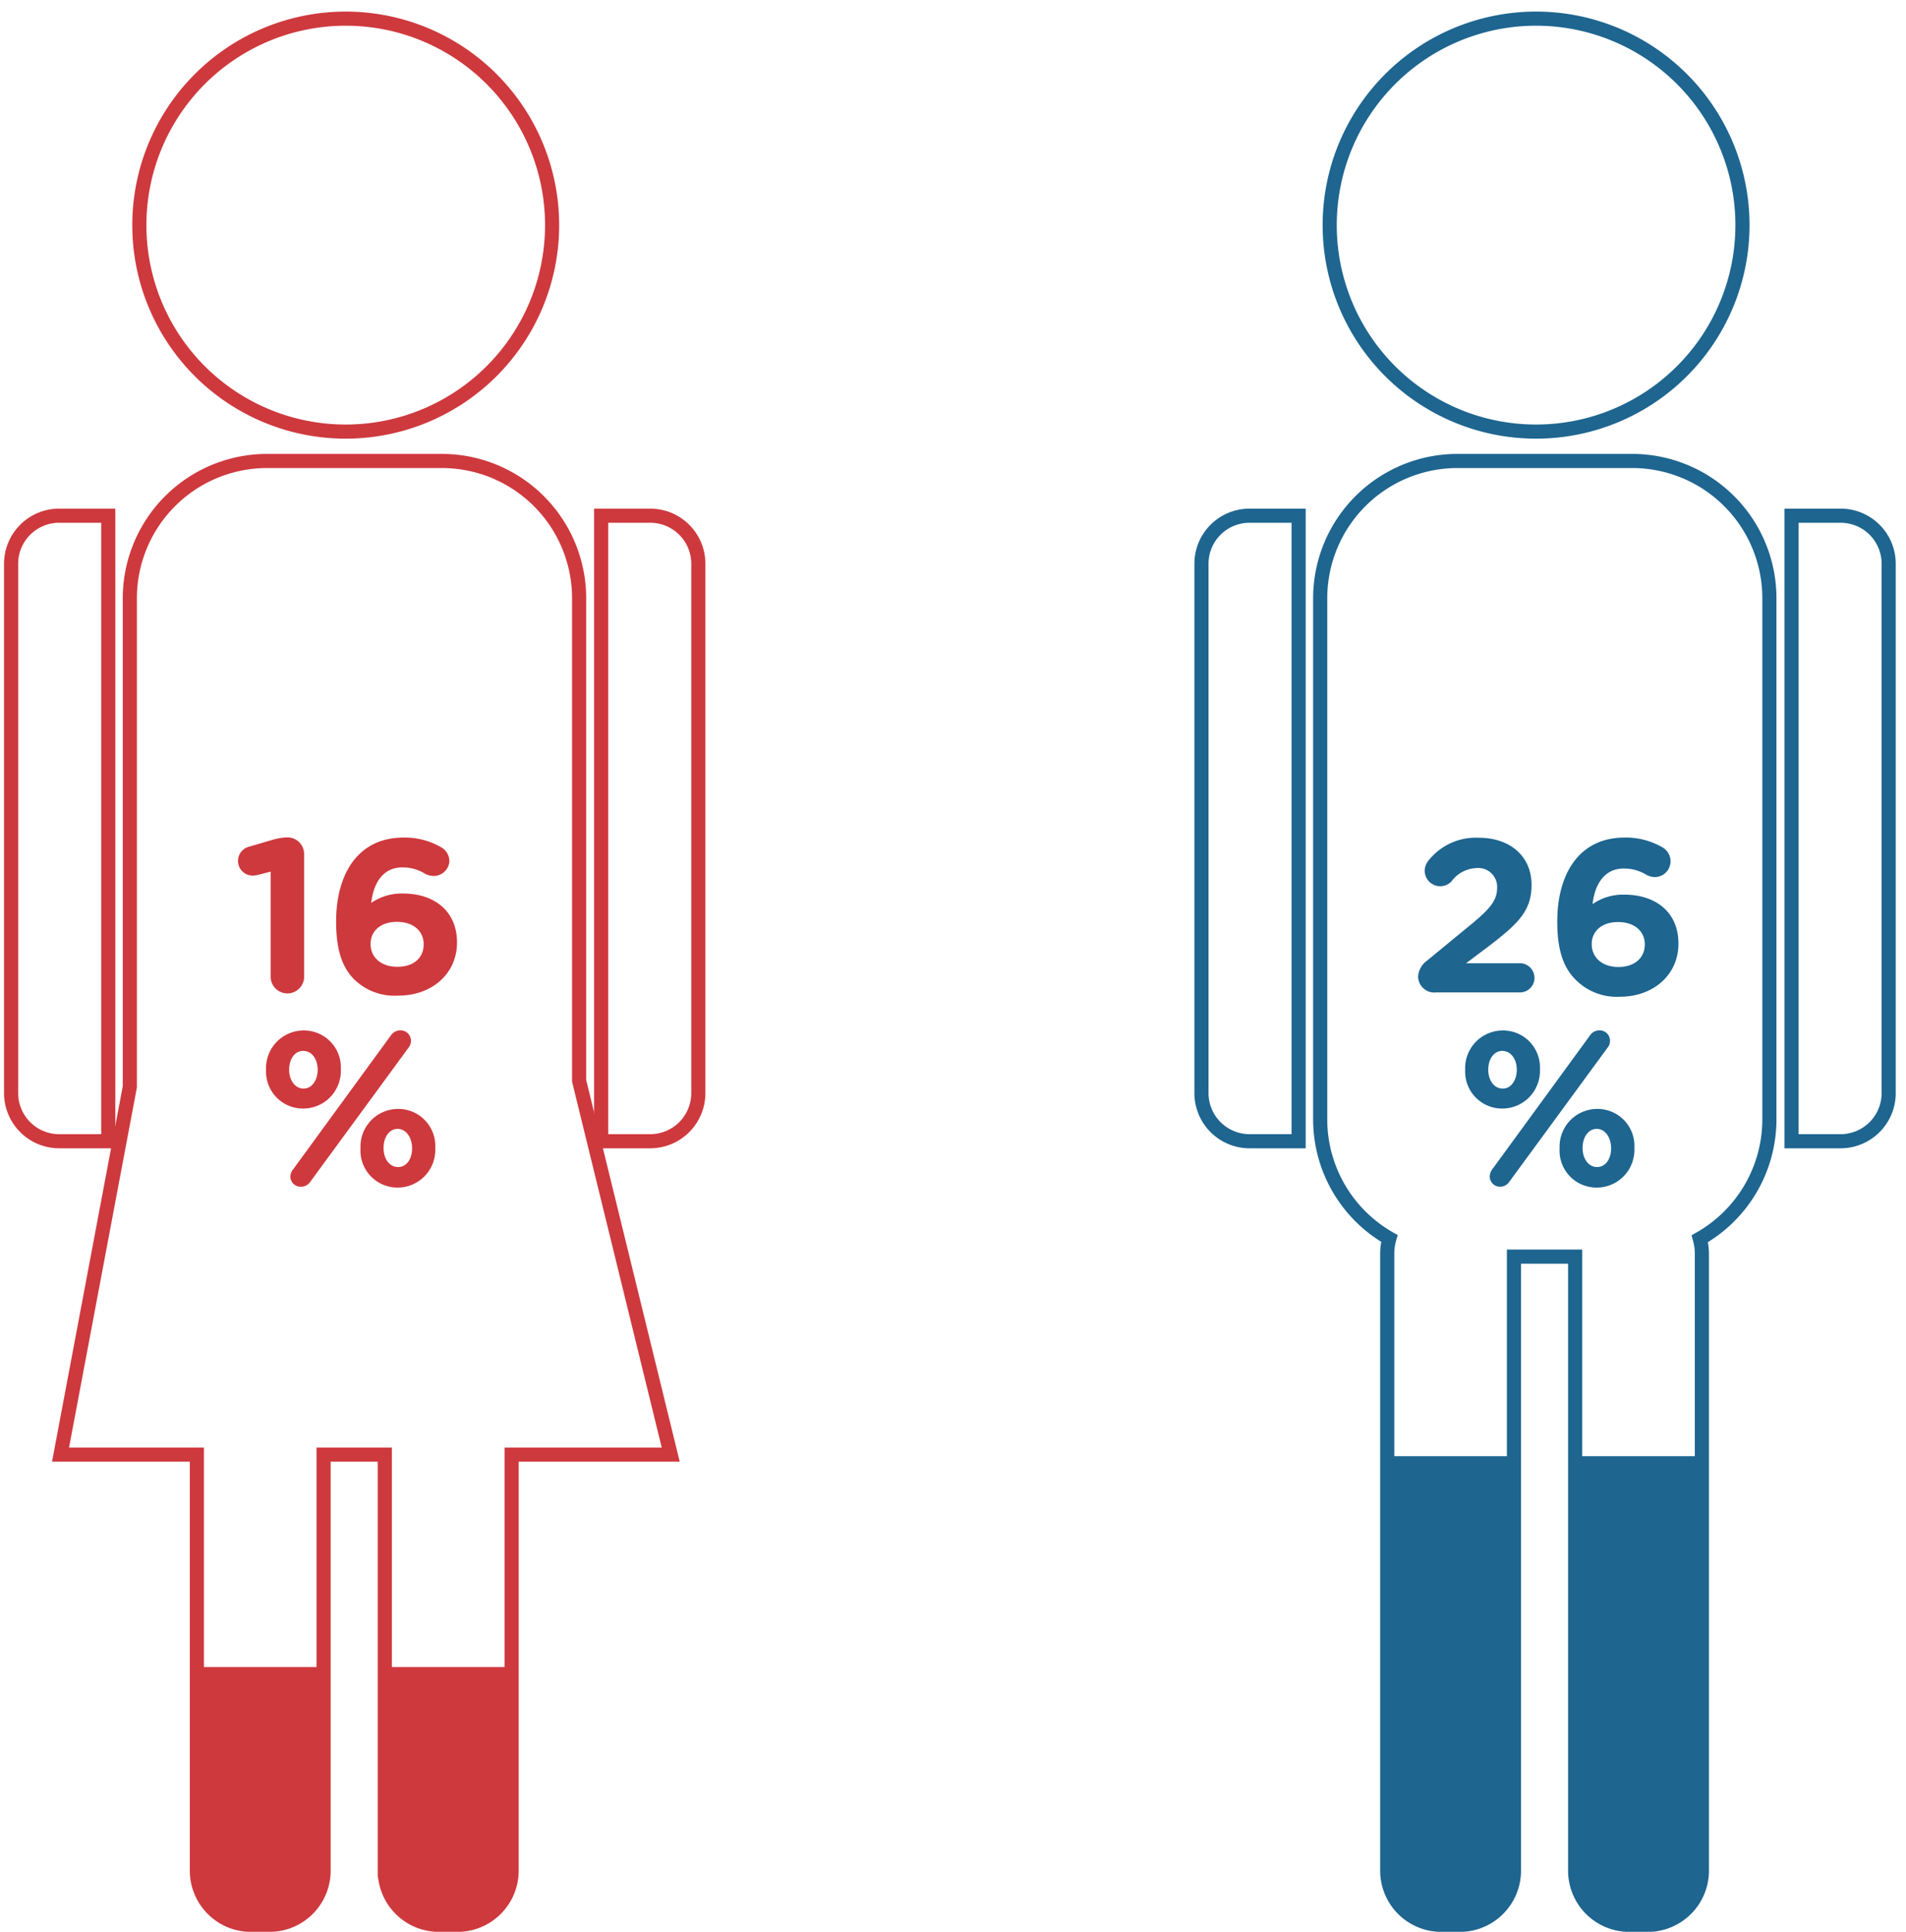 <svg id="SRB" xmlns="http://www.w3.org/2000/svg" xmlns:xlink="http://www.w3.org/1999/xlink" viewBox="0 0 202.44 205.09"><defs><style>.cls-1,.cls-2,.cls-3{fill:none;}.cls-2{stroke:#ce393e;}.cls-2,.cls-3{stroke-miterlimit:10;stroke-width:1.5px;}.cls-3{stroke:#1e6590;}.cls-4{clip-path:url(#clip-path);}.cls-5{fill:#1e6590;}.cls-6{clip-path:url(#clip-path-2);}.cls-7{fill:#ce393e;}</style><clipPath id="clip-path"><rect class="cls-1" x="97.99" y="154.6" width="125.82" height="62.54"/></clipPath><clipPath id="clip-path-2"><rect class="cls-1" x="-27.83" y="176.98" width="125.82" height="36.79"/></clipPath></defs><path class="cls-2" d="M61.51,114.75V63.51A14.58,14.58,0,0,0,46.93,48.94H28.37A14.58,14.58,0,0,0,13.79,63.51v51.87L6.43,154.43H20.91v44.12a5.75,5.75,0,0,0,5.7,5.8h2.07a5.75,5.75,0,0,0,5.69-5.8V154.43h6.5v44.12a5.75,5.75,0,0,0,5.7,5.8h2.07a5.75,5.75,0,0,0,5.7-5.8V154.43h16.9Z"/><path class="cls-2" d="M36.72,45.82A21.92,21.92,0,1,0,14.8,23.9,21.91,21.91,0,0,0,36.72,45.82Z"/><path class="cls-2" d="M11.5,54.75H6.29a5.1,5.1,0,0,0-5.11,5.1v56.2a5.11,5.11,0,0,0,5.11,5.11H11.5Z"/><path class="cls-2" d="M69.06,54.75H63.85v66.41h5.21a5.11,5.11,0,0,0,5.11-5.11V59.85A5.1,5.1,0,0,0,69.06,54.75Z"/><path class="cls-3" d="M163.15,45.82A21.92,21.92,0,1,0,141.23,23.9,21.91,21.91,0,0,0,163.15,45.82Z"/><path class="cls-3" d="M173.36,48.94H154.79a14.58,14.58,0,0,0-14.57,14.57v55.32a14.55,14.55,0,0,0,7.35,12.65,5.77,5.77,0,0,0-.23,1.62v65.45a5.75,5.75,0,0,0,5.7,5.8h2.07a5.75,5.75,0,0,0,5.69-5.8V133.41h6.5v65.14a5.75,5.75,0,0,0,5.7,5.8h2.07a5.75,5.75,0,0,0,5.69-5.8V133.1a5.93,5.93,0,0,0-.22-1.59,14.57,14.57,0,0,0,7.39-12.68V63.51A14.57,14.57,0,0,0,173.36,48.94Z"/><path class="cls-3" d="M127.61,59.85v56.2a5.11,5.11,0,0,0,5.11,5.11h5.21V54.75h-5.21A5.1,5.1,0,0,0,127.61,59.85Z"/><path class="cls-3" d="M195.49,54.75h-5.21v66.41h5.21a5.11,5.11,0,0,0,5.11-5.11V59.85A5.1,5.1,0,0,0,195.49,54.75Z"/><g class="cls-4"><g id="male-text"><path class="cls-5" d="M184.56,23.9A21.92,21.92,0,1,1,162.64,2,21.91,21.91,0,0,1,184.56,23.9Z"/><rect class="cls-5" x="139.71" y="48.94" width="47.71" height="84.46" rx="14.57"/><path class="cls-5" d="M137.42,54.75h-5.21a5.1,5.1,0,0,0-5.11,5.1v56.2a5.11,5.11,0,0,0,5.11,5.11h5.21Z"/><path class="cls-5" d="M189.77,121.16H195a5.11,5.11,0,0,0,5.11-5.11V59.85a5.1,5.1,0,0,0-5.11-5.1h-5.21Z"/><path class="cls-5" d="M160.3,198.55a5.75,5.75,0,0,1-5.7,5.8h-2.07a5.75,5.75,0,0,1-5.7-5.8V133.1a5.75,5.75,0,0,1,5.7-5.81h2.07a5.75,5.75,0,0,1,5.7,5.81Z"/><path class="cls-5" d="M180.26,198.55a5.75,5.75,0,0,1-5.7,5.8h-2.07a5.75,5.75,0,0,1-5.7-5.8V133.1a5.75,5.75,0,0,1,5.7-5.81h2.07a5.75,5.75,0,0,1,5.7,5.81Z"/></g></g><g class="cls-6"><g id="female-text"><polygon class="cls-7" points="71.34 154.43 6.53 154.43 14.04 114.64 61.58 114.64 71.34 154.43"/><path class="cls-7" d="M58.74,23.9A21.92,21.92,0,1,1,36.82,2,21.91,21.91,0,0,1,58.74,23.9Z"/><rect class="cls-7" x="13.9" y="48.94" width="47.71" height="84.46" rx="14.57"/><path class="cls-7" d="M11.6,54.75H6.39a5.1,5.1,0,0,0-5.11,5.1v56.2a5.11,5.11,0,0,0,5.11,5.11H11.6Z"/><path class="cls-7" d="M64,121.16h5.21a5.11,5.11,0,0,0,5.11-5.11V59.85a5.1,5.1,0,0,0-5.11-5.1H64Z"/><path class="cls-7" d="M34.48,198.55a5.75,5.75,0,0,1-5.7,5.8H26.71a5.75,5.75,0,0,1-5.7-5.8V133.1a5.75,5.75,0,0,1,5.7-5.81h2.07a5.75,5.75,0,0,1,5.7,5.81Z"/><path class="cls-7" d="M54.44,198.55a5.75,5.75,0,0,1-5.7,5.8H46.67a5.74,5.74,0,0,1-5.69-5.8V133.1a5.75,5.75,0,0,1,5.69-5.81h2.07a5.75,5.75,0,0,1,5.7,5.81Z"/></g></g><path class="cls-7" d="M28.75,92.54l-1.25.32a2.84,2.84,0,0,1-.63.1,1.56,1.56,0,0,1-.38-3.08l2.31-.68a6.72,6.72,0,0,1,1.68-.3h.05a1.77,1.77,0,0,1,1.77,1.77v13.15a1.78,1.78,0,0,1-3.55,0Z"/><path class="cls-7" d="M37.64,104c-1.19-1.19-1.94-2.93-1.94-6.17v0c0-5,2.29-8.91,7.16-8.91a7.71,7.71,0,0,1,3.94,1,1.71,1.71,0,0,1,.93,1.54A1.68,1.68,0,0,1,46,93a2,2,0,0,1-.89-.26,4.48,4.48,0,0,0-2.4-.65c-2,0-3.05,1.63-3.28,3.77a5.67,5.67,0,0,1,3.38-1c3.24,0,5.73,1.8,5.73,5.2v0c0,3.33-2.68,5.64-6.22,5.64A6.15,6.15,0,0,1,37.64,104ZM45,100.25v0c0-1.38-1.07-2.38-2.84-2.38s-2.8,1-2.8,2.35v0c0,1.38,1.07,2.42,2.85,2.42S45,101.65,45,100.25Z"/><path class="cls-7" d="M28.26,113.57v0a4,4,0,0,1,4-4.17,3.92,3.92,0,0,1,3.94,4.12v0a4,4,0,0,1-4,4.17A3.92,3.92,0,0,1,28.26,113.57Zm5.48,0v0c0-1.1-.6-2-1.54-2s-1.49.93-1.49,2v0c0,1.09.61,2,1.54,2S33.74,114.61,33.74,113.57Zm-2.61,10.58,10.42-14.27a1.2,1.2,0,0,1,1-.49,1.1,1.1,0,0,1,1.1,1.1,1.17,1.17,0,0,1-.26.74L32.93,125.5a1.18,1.18,0,0,1-1,.49,1.09,1.09,0,0,1-1.09-1.09A1.29,1.29,0,0,1,31.13,124.15Zm7.16-2.24v0a4,4,0,0,1,4-4.18,3.93,3.93,0,0,1,3.94,4.13v.05a4,4,0,0,1-4,4.17A3.93,3.93,0,0,1,38.29,121.91Zm5.48,0v0c0-1.1-.61-2.06-1.54-2.06s-1.49.94-1.49,2v.05c0,1.09.6,2,1.54,2S43.77,123,43.77,121.91Z"/><path class="cls-5" d="M151.55,102l4.64-3.81c2-1.65,2.82-2.56,2.82-3.91a2,2,0,0,0-2.19-2.12,3.45,3.45,0,0,0-2.66,1.42,1.65,1.65,0,0,1-2.84-1.12,1.76,1.76,0,0,1,.42-1.12,6.4,6.4,0,0,1,5.31-2.4c3.38,0,5.62,2,5.62,5v0c0,2.73-1.4,4.08-4.29,6.32l-2.66,2h5.69a1.56,1.56,0,0,1,1.57,1.56,1.54,1.54,0,0,1-1.57,1.54h-8.86a1.72,1.72,0,0,1-1.93-1.7A2.26,2.26,0,0,1,151.55,102Z"/><path class="cls-5" d="M167.34,104c-1.19-1.19-1.94-2.93-1.94-6.17v0c0-5,2.28-8.91,7.16-8.91a7.71,7.71,0,0,1,3.94,1,1.71,1.71,0,0,1,.93,1.54,1.68,1.68,0,0,1-1.7,1.66,2,2,0,0,1-.89-.26,4.48,4.48,0,0,0-2.4-.65c-2,0-3.05,1.63-3.29,3.77a5.72,5.72,0,0,1,3.38-1c3.25,0,5.74,1.8,5.74,5.2v0c0,3.33-2.68,5.64-6.22,5.64A6.15,6.15,0,0,1,167.34,104Zm7.36-3.73v0c0-1.38-1.07-2.38-2.84-2.38s-2.8,1-2.8,2.35v0c0,1.38,1.07,2.42,2.84,2.42S174.7,101.65,174.7,100.25Z"/><path class="cls-5" d="M155.62,113.57v0a4,4,0,0,1,4-4.17,3.92,3.92,0,0,1,3.94,4.12v0a4,4,0,0,1-4,4.17A3.92,3.92,0,0,1,155.62,113.57Zm5.48,0v0c0-1.1-.61-2-1.54-2s-1.49.93-1.49,2v0c0,1.09.6,2,1.54,2S161.1,114.61,161.1,113.57Zm-2.61,10.58,10.42-14.27a1.19,1.19,0,0,1,1-.49,1.09,1.09,0,0,1,1.09,1.1,1.11,1.11,0,0,1-.26.74L160.28,125.5a1.16,1.16,0,0,1-.95.49,1.09,1.09,0,0,1-1.1-1.09A1.3,1.3,0,0,1,158.49,124.15Zm7.16-2.24v0a4,4,0,0,1,4-4.18,3.92,3.92,0,0,1,3.94,4.13v.05a4,4,0,0,1-4,4.17A3.92,3.92,0,0,1,165.65,121.91Zm5.47,0v0c0-1.1-.6-2.06-1.53-2.06s-1.5.94-1.5,2v.05c0,1.09.61,2,1.54,2S171.12,123,171.12,121.91Z"/></svg>